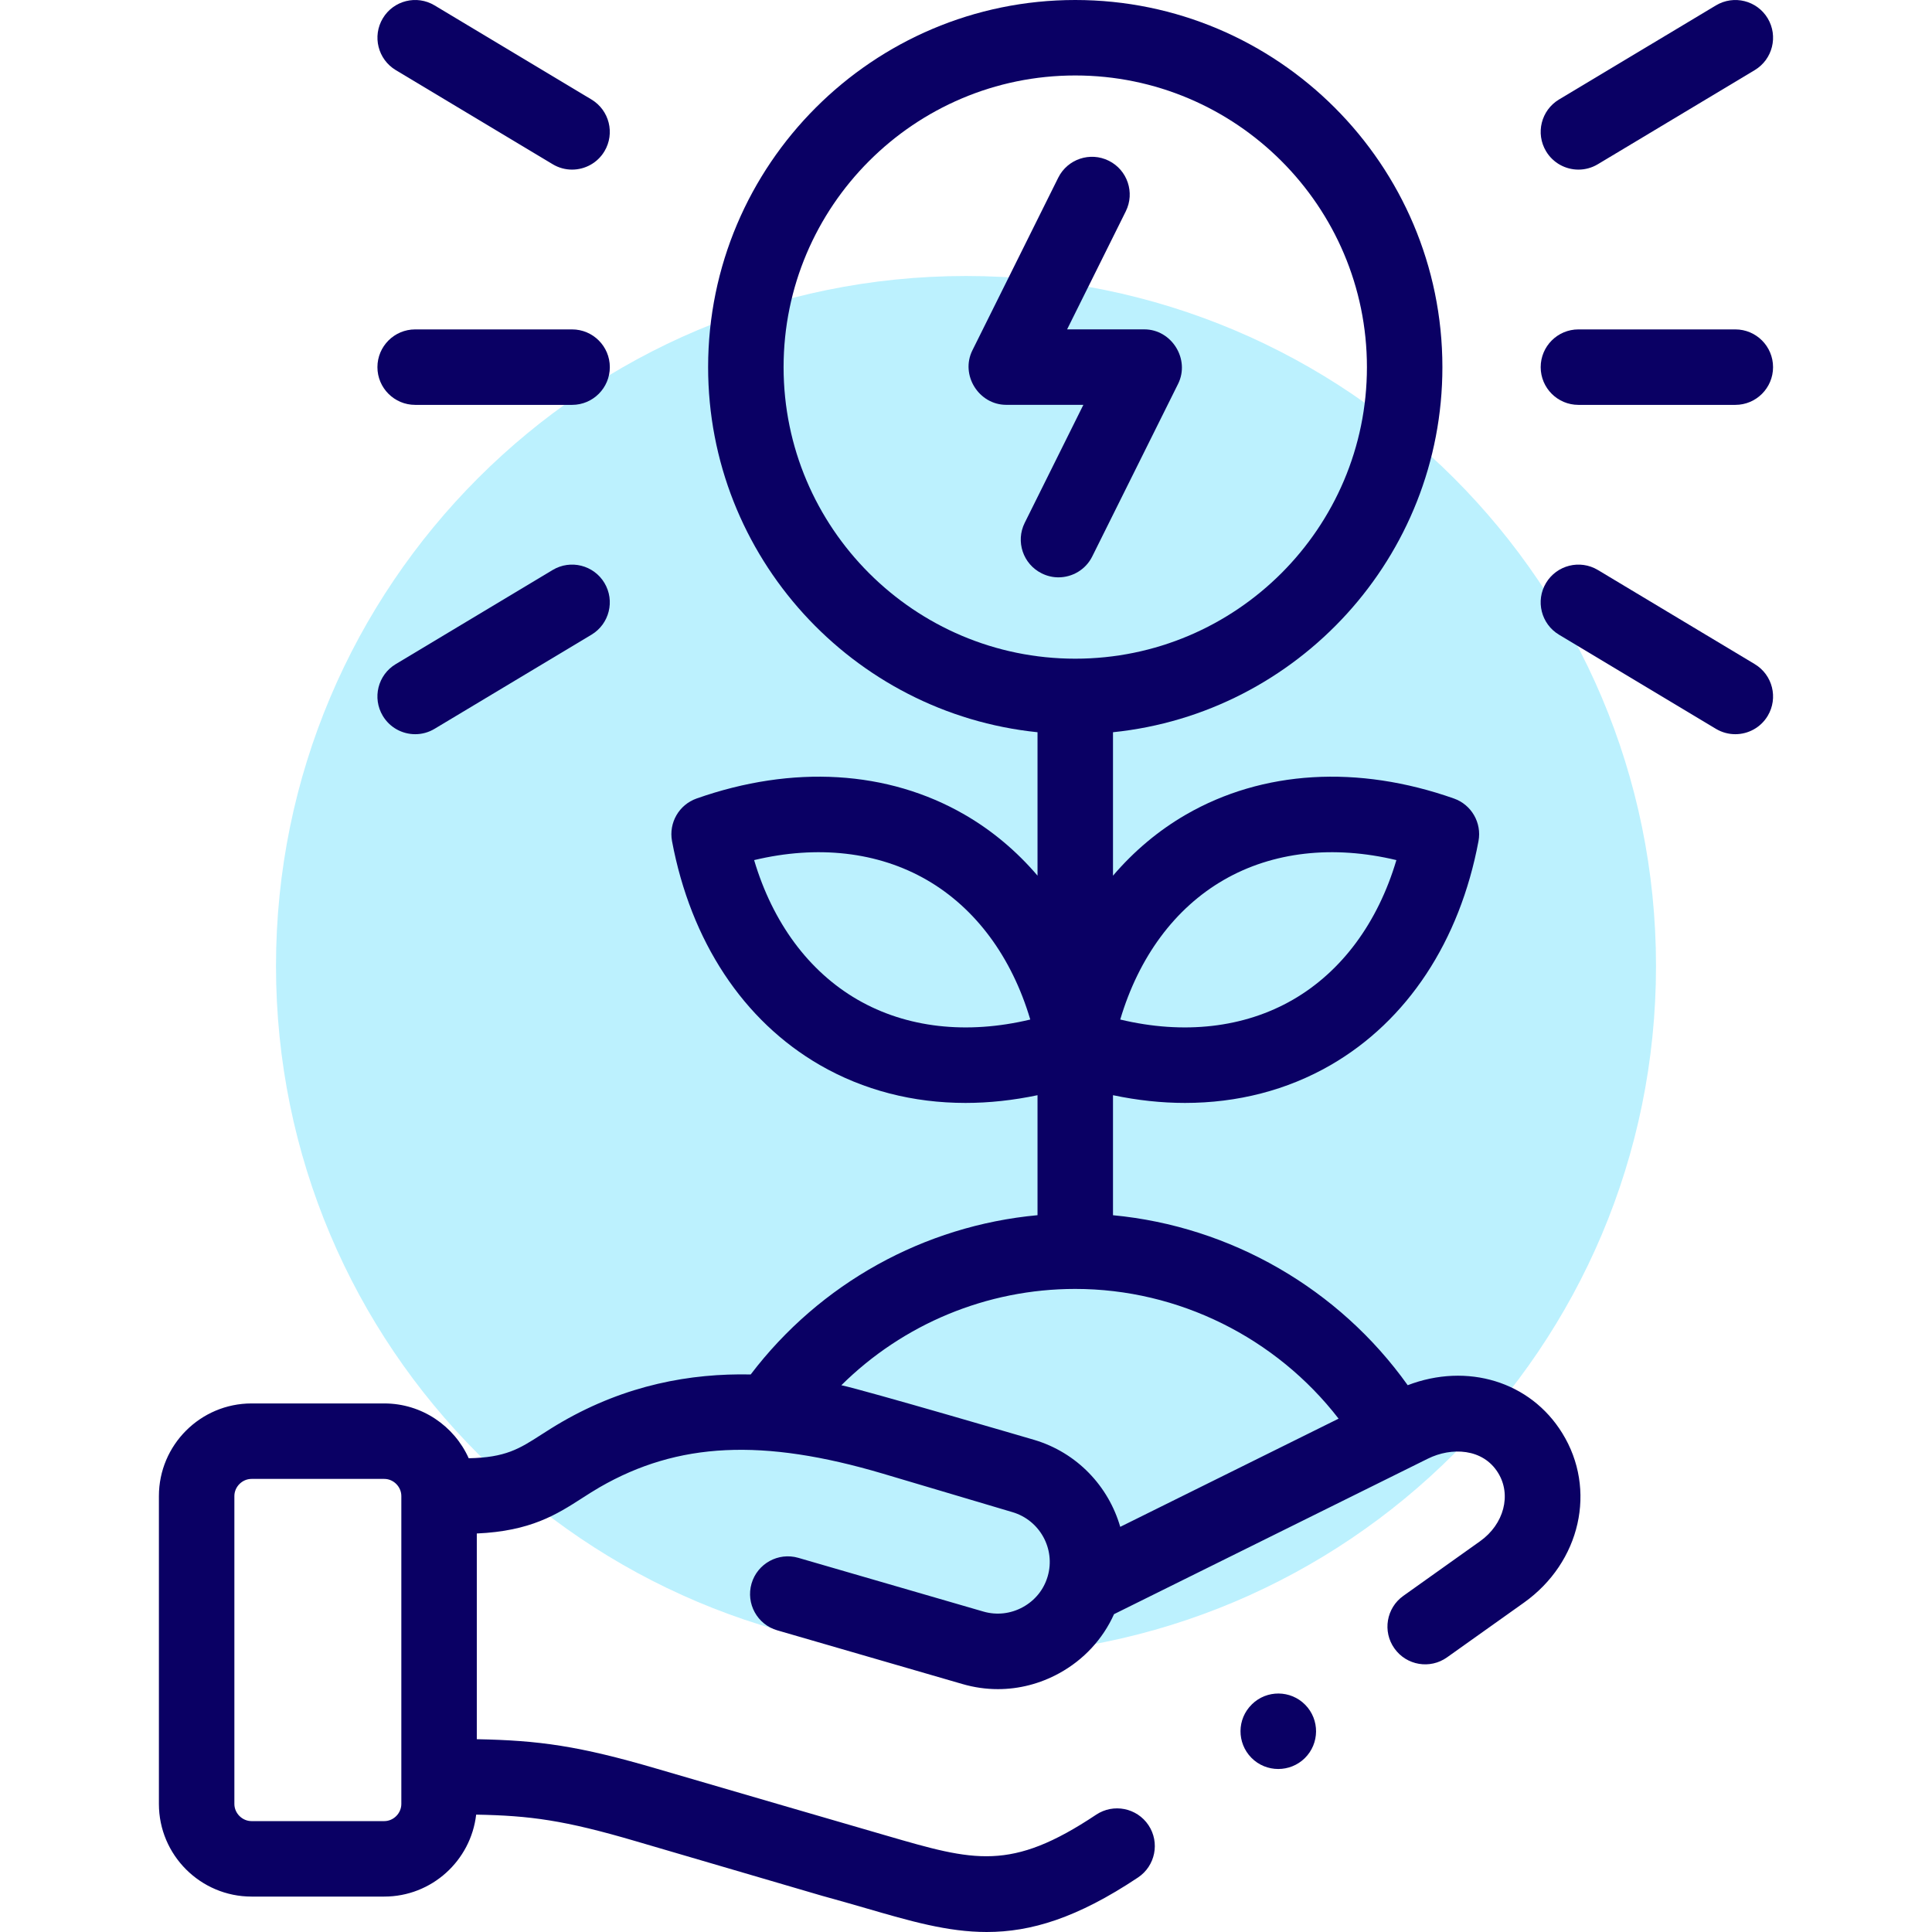 <svg width="48" height="48" viewBox="0 0 48 48" fill="none" xmlns="http://www.w3.org/2000/svg">
<g clip-path="url(#clip0_8393_6486)">
<path d="M24 41.143C33.468 41.143 41.143 33.468 41.143 24C41.143 14.532 33.468 6.857 24 6.857C14.532 6.857 6.857 14.532 6.857 24C6.857 33.468 14.532 41.143 24 41.143Z" fill="#BCF1FE"/>
<path d="M34.974 34.415C33.266 32.018 30.576 30.468 27.652 30.192V27.21C28.257 27.337 28.855 27.402 29.44 27.402C30.742 27.402 31.976 27.087 33.06 26.461C34.963 25.362 36.267 23.385 36.733 20.896C36.817 20.442 36.559 19.993 36.123 19.839C33.734 18.997 31.37 19.139 29.466 20.238C28.779 20.635 28.172 21.148 27.652 21.756V18.192C32.242 17.722 35.836 13.833 35.836 9.122C35.836 4.092 31.744 0 26.714 0C21.685 0 17.593 4.092 17.593 9.122C17.593 13.833 21.186 17.722 25.777 18.192V21.755C25.258 21.147 24.65 20.635 23.963 20.238C22.06 19.139 19.696 18.997 17.306 19.839C16.87 19.993 16.612 20.441 16.696 20.896C17.162 23.385 18.466 25.362 20.37 26.461C21.454 27.087 22.688 27.402 23.99 27.402C24.574 27.402 25.172 27.337 25.777 27.21V30.191C22.959 30.452 20.374 31.883 18.651 34.148C17.155 34.117 15.558 34.406 13.963 35.326C13.77 35.437 13.598 35.548 13.446 35.645C12.901 35.996 12.561 36.212 11.645 36.23C11.285 35.428 10.48 34.868 9.547 34.868H6.25C4.981 34.868 3.948 35.9 3.948 37.169V44.819C3.948 46.088 4.981 47.12 6.25 47.12H9.547C10.725 47.12 11.698 46.228 11.83 45.084C13.174 45.109 14.02 45.222 15.799 45.745C16.812 46.043 19.413 46.803 20.436 47.104C20.442 47.105 20.448 47.107 20.455 47.109C20.829 47.211 21.173 47.311 21.506 47.407C22.613 47.729 23.544 48 24.515 48C25.613 48 26.761 47.654 28.273 46.646C28.704 46.359 28.821 45.777 28.534 45.346C28.246 44.915 27.664 44.799 27.233 45.086C25.109 46.502 24.207 46.24 22.029 45.607C21.692 45.509 17.339 44.244 16.328 43.946C14.379 43.374 13.392 43.24 11.846 43.21V38.099C13.183 38.041 13.832 37.626 14.459 37.223C14.607 37.128 14.745 37.039 14.899 36.95C16.844 35.829 18.949 35.728 21.937 36.613L25.155 37.569C25.835 37.77 26.227 38.483 26.03 39.162C26.029 39.164 26.029 39.166 26.028 39.168C25.933 39.493 25.715 39.763 25.412 39.929C25.109 40.095 24.761 40.134 24.433 40.039L19.834 38.704C19.337 38.56 18.817 38.846 18.672 39.343C18.528 39.841 18.814 40.361 19.311 40.505L23.91 41.839C24.201 41.924 24.498 41.966 24.793 41.966C25.318 41.966 25.838 41.833 26.313 41.573C26.925 41.238 27.399 40.724 27.678 40.103L35.476 36.24C36.057 35.952 36.841 35.979 37.219 36.592C37.558 37.138 37.366 37.868 36.774 38.29L34.865 39.649C34.443 39.949 34.344 40.535 34.645 40.956C34.945 41.378 35.53 41.477 35.952 41.176L37.861 39.818C39.271 38.814 39.679 37.002 38.814 35.606C38.021 34.32 36.449 33.85 34.974 34.415ZM30.404 21.862C31.62 21.16 33.119 20.992 34.693 21.369C34.232 22.921 33.338 24.135 32.123 24.837C30.907 25.539 29.407 25.707 27.832 25.33C28.293 23.778 29.188 22.564 30.404 21.862ZM21.307 24.837C20.092 24.135 19.197 22.921 18.736 21.369C20.311 20.992 21.81 21.16 23.026 21.862C24.241 22.564 25.136 23.778 25.597 25.33C24.022 25.707 22.523 25.539 21.307 24.837ZM9.971 44.819C9.971 45.05 9.777 45.245 9.547 45.245H6.25C6.019 45.245 5.823 45.05 5.823 44.819V37.169C5.823 36.938 6.019 36.743 6.25 36.743H9.547C9.777 36.743 9.971 36.938 9.971 37.169V44.819ZM19.468 9.122C19.468 5.126 22.719 1.875 26.714 1.875C30.71 1.875 33.961 5.126 33.961 9.122C33.961 13.116 30.71 16.365 26.714 16.365C22.719 16.365 19.468 13.116 19.468 9.122ZM27.832 37.934C27.542 36.93 26.761 36.088 25.687 35.771C25.687 35.771 21.453 34.53 20.903 34.416C22.436 32.897 24.516 32.023 26.714 32.023C29.28 32.023 31.704 33.237 33.257 35.246L27.832 37.934Z" fill="#0A0064"/>
<path d="M39.215 10.059H43.114C43.632 10.059 44.051 9.639 44.051 9.122C44.051 8.604 43.632 8.184 43.114 8.184H39.215C38.698 8.184 38.278 8.604 38.278 9.122C38.278 9.639 38.698 10.059 39.215 10.059Z" fill="#0A0064"/>
<path d="M43.596 16.5L39.698 14.161C39.254 13.895 38.678 14.039 38.411 14.483C38.145 14.927 38.289 15.503 38.733 15.769L42.632 18.108C42.783 18.198 42.949 18.241 43.113 18.241C43.431 18.241 43.742 18.079 43.918 17.786C44.184 17.342 44.04 16.766 43.596 16.5Z" fill="#0A0064"/>
<path d="M39.216 4.214C39.38 4.214 39.547 4.171 39.698 4.08L43.596 1.742C44.04 1.475 44.184 0.899 43.918 0.455C43.651 0.011 43.076 -0.132 42.632 0.134L38.733 2.472C38.289 2.739 38.145 3.315 38.412 3.759C38.587 4.051 38.898 4.214 39.216 4.214Z" fill="#0A0064"/>
<path d="M10.315 10.059H14.213C14.731 10.059 15.151 9.639 15.151 9.122C15.151 8.604 14.731 8.184 14.213 8.184H10.315C9.797 8.184 9.377 8.604 9.377 9.122C9.377 9.639 9.797 10.059 10.315 10.059Z" fill="#0A0064"/>
<path d="M13.731 14.161L9.832 16.5C9.388 16.766 9.244 17.342 9.511 17.786C9.687 18.079 9.997 18.241 10.316 18.241C10.48 18.241 10.646 18.198 10.797 18.107L14.695 15.769C15.139 15.502 15.283 14.927 15.017 14.483C14.751 14.039 14.175 13.895 13.731 14.161Z" fill="#0A0064"/>
<path d="M9.833 1.742L13.731 4.08C13.882 4.171 14.048 4.214 14.212 4.214C14.531 4.214 14.841 4.052 15.017 3.759C15.283 3.315 15.139 2.739 14.695 2.472L10.797 0.134C10.353 -0.133 9.777 0.011 9.511 0.455C9.245 0.899 9.389 1.475 9.833 1.742Z" fill="#0A0064"/>
<path d="M31.102 42.344L31.1 42.347C30.73 42.709 30.727 43.302 31.09 43.671C31.273 43.857 31.515 43.95 31.758 43.95C31.995 43.95 32.234 43.861 32.417 43.681C32.786 43.318 32.791 42.724 32.428 42.355C32.065 41.986 31.471 41.981 31.102 42.344Z" fill="#0A0064"/>
<path d="M27.137 13.824L29.269 9.538C29.573 8.928 29.112 8.183 28.43 8.183H26.512L27.97 5.25C28.2 4.787 28.011 4.224 27.548 3.994C27.084 3.763 26.521 3.952 26.291 4.416L24.159 8.704C23.854 9.316 24.317 10.058 25 10.058H26.916L25.459 12.989C25.228 13.452 25.417 14.015 25.881 14.245C26.015 14.312 26.157 14.344 26.297 14.344C26.642 14.344 26.974 14.153 27.137 13.824Z" fill="#0A0064"/>
</g>
<defs>
<clipPath id="clip0_8393_6486">
<rect width="48" height="48" fill="white"/>
</clipPath>
</defs>
</svg>
